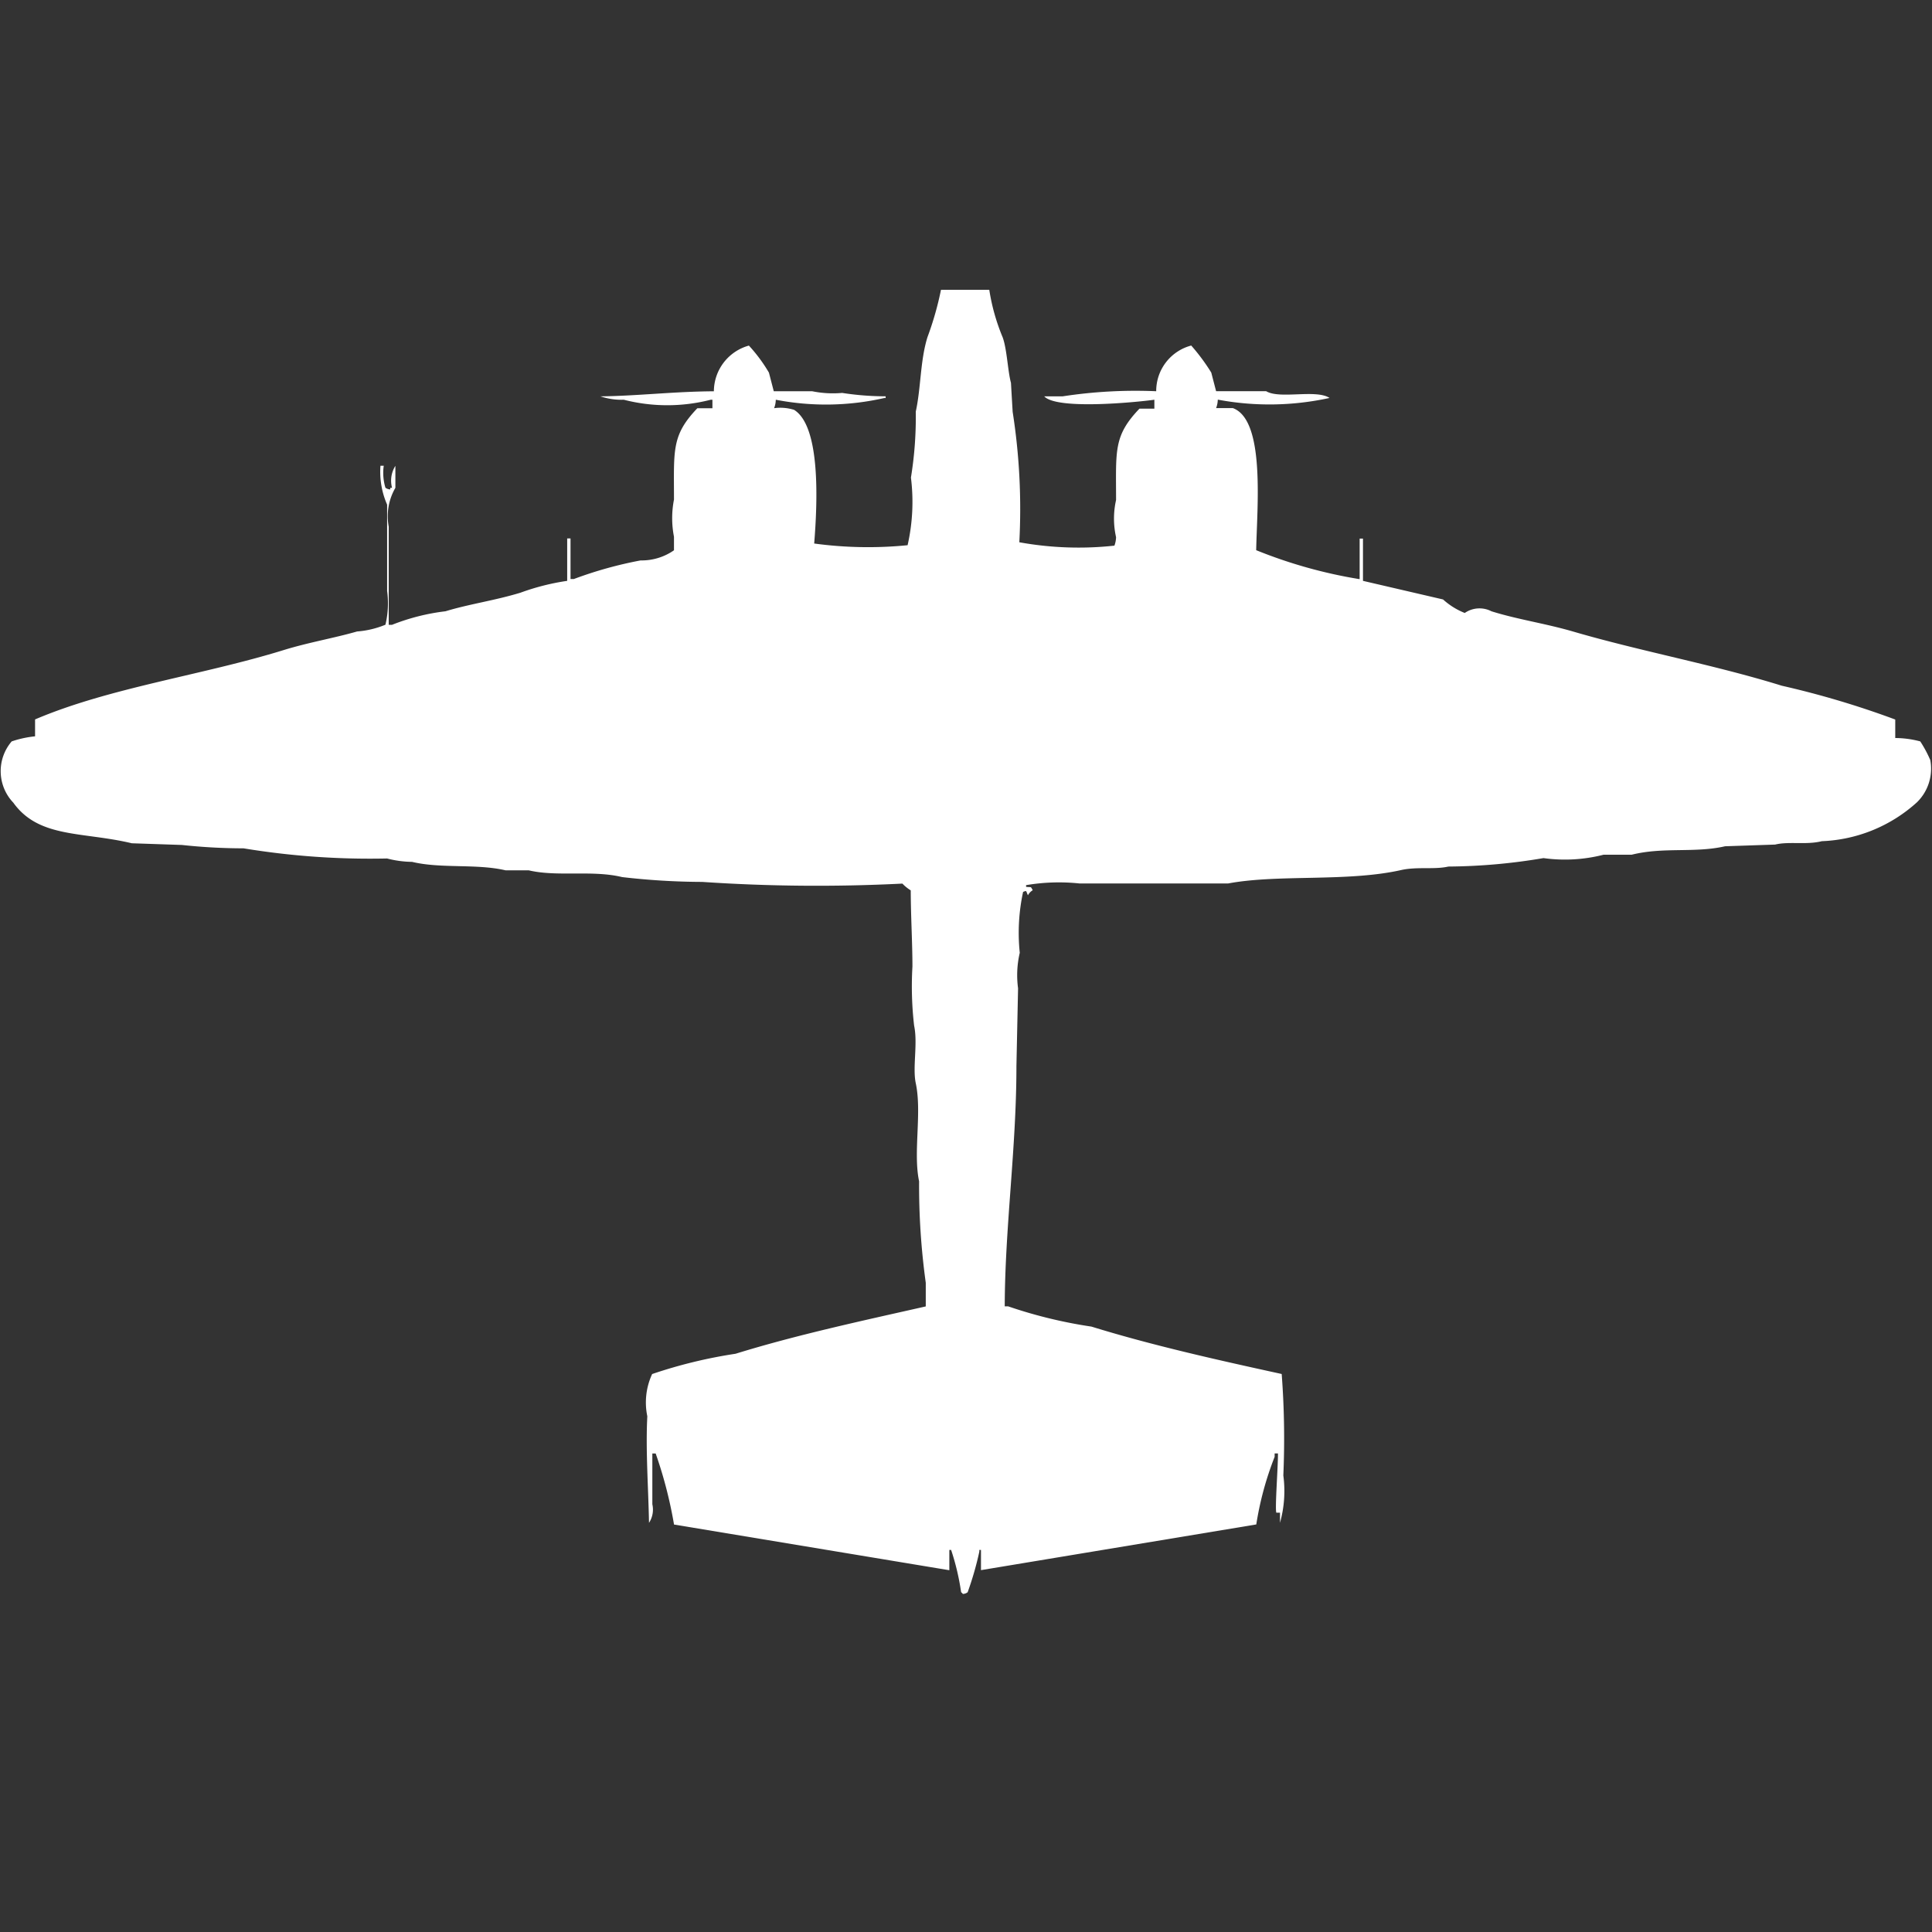 <svg width="40" height="40" viewBox="0 0 40 40" fill="#fff" xmlns="http://www.w3.org/2000/svg"><rect x="0" y="0" width="40" height="40" fill="#333333" stroke="none"/><path id="unit" fill-rule="evenodd" clip-rule="evenodd" d="M19.482,6h1a4.226,4.226,0,0,0,.276.981c0.09,0.241.107,0.707,0.173,0.946q0.017,0.3.035,0.6a13.013,13.013,0,0,1,.138,2.7,6.87,6.87,0,0,0,1.969.07,0.558,0.558,0,0,0,.034-0.175,1.748,1.748,0,0,1,0-.77c0-1.026-.056-1.326.484-1.891H23.9V8.276c-0.4.055-2.021,0.212-2.28-.07H22A9.958,9.958,0,0,1,23.938,8.1a0.973,0.973,0,0,1,.725-0.946,4.125,4.125,0,0,1,.415.56l0.1,0.385h1.036c0.282,0.171,1.029-.045,1.313.14a5.8,5.8,0,0,1-2.314.035,0.509,0.509,0,0,1-.035.175h0.346c0.678,0.246.5,2.059,0.484,2.942a9.937,9.937,0,0,0,2.142.6v-0.84h0.069v0.875l1.658,0.385a1.483,1.483,0,0,0,.449.28,0.538,0.538,0,0,1,.553-0.035c0.543,0.17,1.11.25,1.693,0.42,1.4,0.409,2.922.687,4.318,1.121a18.533,18.533,0,0,1,2.349.7V15.28a2.035,2.035,0,0,1,.518.07,2.556,2.556,0,0,1,.207.385,0.972,0.972,0,0,1-.276.876,3.11,3.11,0,0,1-1.969.805c-0.325.081-.681,0-0.967,0.07l-1.036.035c-0.636.145-1.27,0.01-1.934,0.175H33.2a3.215,3.215,0,0,1-1.244.07,12.169,12.169,0,0,1-1.969.175c-0.288.066-.639,0-0.967,0.07-1.115.254-2.555,0.085-3.592,0.28H22.349a4.082,4.082,0,0,0-1.105.035v0.035c0.124,0.015.087-.017,0.138,0.07a0.266,0.266,0,0,0-.1.105c-0.045-.1-0.021-0.1-0.1-0.07a4.017,4.017,0,0,0-.069,1.261,2.034,2.034,0,0,0-.035.735l-0.034,1.611c0,1.7-.238,3.33-0.242,4.973h0.069a9.733,9.733,0,0,0,1.727.42c1.264,0.391,2.626.694,3.938,0.981a17.625,17.625,0,0,1,.034,2.1,2.437,2.437,0,0,1-.069.981v-0.21H26.425c-0.031-.084.035-0.936,0.034-1.226H26.39v0.07a6.6,6.6,0,0,0-.38,1.4l-5.7.946V32.09H20.276v0.035a6.571,6.571,0,0,1-.242.841,0.175,0.175,0,0,1-.1.035,0.1,0.1,0,0,0-.035-0.035,4.988,4.988,0,0,0-.207-0.876H19.655v0.42l-5.7-.946a9,9,0,0,0-.38-1.471H13.506v1.051a0.5,0.5,0,0,1-.069.385c-0.013-.722-0.072-1.506-0.035-2.206a1.4,1.4,0,0,1,.1-0.875,10.03,10.03,0,0,1,1.727-.42c1.266-.392,2.629-0.684,3.938-0.98v-0.49a14.673,14.673,0,0,1-.138-2.1c-0.127-.6.062-1.415-0.069-2.031-0.07-.329.045-0.817-0.034-1.191a7.07,7.07,0,0,1-.035-1.226c0-.489-0.034-1.04-0.035-1.576a0.865,0.865,0,0,1-.173-0.14,35.223,35.223,0,0,1-4.145-.035,14.725,14.725,0,0,1-1.658-.1c-0.617-.15-1.345,0-1.934-0.14H10.466c-0.6-.141-1.339-0.031-1.934-0.175a2.131,2.131,0,0,1-.518-0.07,16.1,16.1,0,0,1-2.971-.21,12.056,12.056,0,0,1-1.278-.07l-1.036-.035c-1.018-.244-1.922-0.1-2.453-0.84A0.946,0.946,0,0,1,.242,15.35a2.17,2.17,0,0,1,.484-0.105v-0.35c1.539-.658,3.469-0.916,5.147-1.436,0.512-.158,1.035-0.246,1.52-0.385a1.9,1.9,0,0,0,.587-0.14,1.906,1.906,0,0,0,.035-0.7V10.448a1.688,1.688,0,0,1-.138-0.805H7.945a1.058,1.058,0,0,0,.035.455,0.175,0.175,0,0,0,.1.035V10.1H8.117a0.574,0.574,0,0,1,.069-0.455V10.1a1.176,1.176,0,0,0-.138.805v2.031H8.117a4.39,4.39,0,0,1,1.105-.28c0.5-.152,1.023-0.223,1.554-0.385a4.863,4.863,0,0,1,.967-0.245V11.148h0.069v0.84h0.069a8.325,8.325,0,0,1,1.382-.385,1.172,1.172,0,0,0,.691-0.21v-0.28a2.008,2.008,0,0,1,0-.77c0-1.025-.054-1.328.484-1.891H14.75V8.276H14.715a3.614,3.614,0,0,1-1.8,0,1.364,1.364,0,0,1-.484-0.07c0.759-.008,1.514-0.1,2.349-0.105a0.987,0.987,0,0,1,.725-0.946,3.268,3.268,0,0,1,.415.56l0.1,0.385h0.794a2.144,2.144,0,0,0,.622.035,5.855,5.855,0,0,0,.9.07V8.241H18.307a5.453,5.453,0,0,1-2.245.035,0.509,0.509,0,0,1-.035.175,0.942,0.942,0,0,1,.415.035c0.55,0.345.484,1.909,0.415,2.767a8.287,8.287,0,0,0,1.934.035,4.059,4.059,0,0,0,.069-1.4,7.782,7.782,0,0,0,.1-1.366c0.108-.49.091-1.057,0.242-1.541A6.537,6.537,0,0,0,19.482,6Z"/></svg>